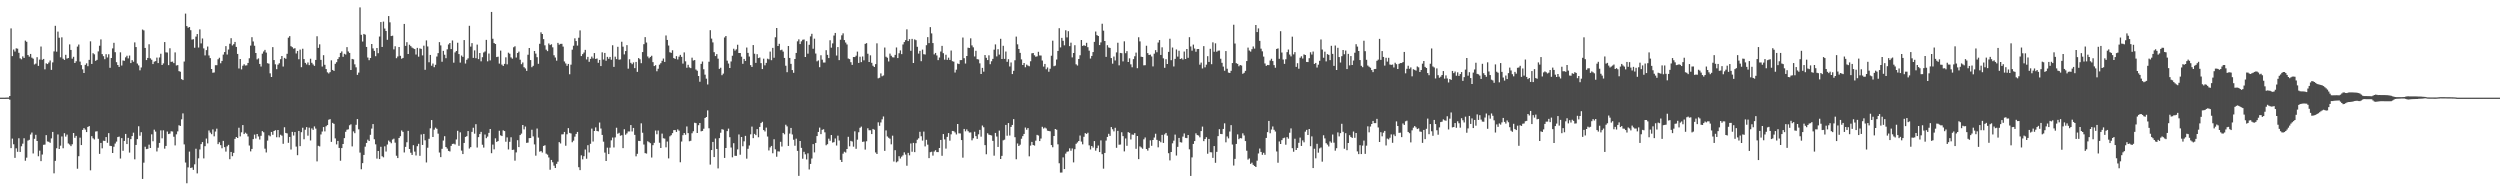 <?xml version="1.0" encoding="UTF-8"?>
<svg xmlns="http://www.w3.org/2000/svg" width="1920" height="150">
  <path d="M0 74.999h1v1.000H0zM1 74.998h1v1.000H1zM2 74.997h1v1.000H2zM3 74.995h1v1.000H3zM4 74.982h1v1.000H4zM5 74.906h1v1.000H5zM6 74.929h1v1.000H6zM7 73.751h1v2.795H7zM8 21.800h1v91.942H8zM9 43.104h1v63.319H9zM10 38.035h1v72.767H10zM11 39.571h1v81.692H11zM12 37.121h1v76.814H12zM13 37.396h1v79.200H13zM14 40.559h1v65.616H14zM15 44.786h1v71.904H15zM16 45.562h1v66.785H16zM17 43.304h1v67.031H17zM18 44.515h1v61.687H18zM19 31.183h1v92.251H19zM20 32.103h1v88.996H20zM21 42.305h1v65.690H21zM22 43.502h1v63.846H22zM23 41.435h1v61.885H23zM24 44.274h1v57.506H24zM25 45.068h1v72.794H25zM26 49.516h1v57.102H26zM27 48.857h1v54.664H27zM28 43.932h1v64.367H28zM29 50.567h1v69.449H29zM30 45.753h1v69.959H30zM31 35.730h1v88.010H31zM32 45.919h1v72.776H32zM33 45.240h1v65.958H33zM34 53.266h1v57.763H34zM35 48.615h1v55.178H35zM36 49.217h1v59.408H36zM37 48.029h1v60.873H37zM38 46.456h1v63.235H38zM39 53.652h1v52.618H39zM40 47.900h1v53.410H40zM41 39.486h1v93.627H41zM42 19.822h1v103.717H42zM43 39.699h1v74.147H43zM44 24.290h1v78.992H44zM45 28.982h1v85.435H45zM46 44.052h1v67.810H46zM47 28.687h1v76.095H47zM48 45.101h1v68.774H48zM49 46.004h1v56.303H49zM50 42.087h1v62.844H50zM51 45.006h1v58.355H51zM52 44.553h1v65.630H52zM53 34.083h1v76.892H53zM54 38.327h1v73.914H54zM55 45.034h1v65.772H55zM56 43.638h1v58.529H56zM57 48.368h1v57.478H57zM58 47.032h1v57.316H58zM59 35.793h1v93.810H59zM60 34.218h1v85.764H60zM61 47.301h1v58.425H61zM62 50.030h1v61.390H62zM63 53.245h1v46.557H63zM64 56.058h1v42.371H64zM65 49.794h1v49.736H65zM66 48.664h1v52.786H66zM67 50.834h1v46.676H67zM68 45.953h1v50.870H68zM69 31.725h1v99.072H69zM70 49.120h1v55.456H70zM71 40.876h1v65.362H71zM72 41.734h1v65.379H72zM73 46.734h1v54.304H73zM74 45.985h1v54.852H74zM75 39.468h1v67.148H75zM76 35.138h1v83.026H76zM77 30.276h1v79.481H77zM78 41.563h1v72.354H78zM79 43.136h1v64.951H79zM80 45.455h1v62.796H80zM81 41.607h1v63.660H81zM82 44.117h1v65.545H82zM83 41.668h1v60.565H83zM84 52.066h1v59.904H84zM85 44.543h1v67.631H85zM86 37.183h1v80.317H86zM87 32.846h1v79.839H87zM88 40.093h1v70.167H88zM89 47.766h1v61.007H89zM90 49.906h1v55.371H90zM91 51.382h1v53.527H91zM92 40.195h1v81.576H92zM93 50.313h1v55.795H93zM94 46.412h1v69.378H94zM95 46.697h1v61.545H95zM96 44.007h1v58.865H96zM97 42.793h1v67.830H97zM98 44.870h1v61.015H98zM99 42.633h1v74.568H99zM100 48.453h1v58.397H100zM101 46.167h1v58.327H101zM102 47.406h1v54.490H102zM103 32.552h1v89.840H103zM104 36.122h1v75.175H104zM105 48.811h1v58.038H105zM106 50.222h1v46.739H106zM107 54.036h1v50.221H107zM108 51.833h1v49.714H108zM109 22.677h1v114.755H109zM110 23.345h1v101.596H110zM111 36.803h1v75.874H111zM112 46.108h1v68.412H112zM113 44.514h1v69.744H113zM114 33.997h1v77.103H114zM115 44.804h1v68.872H115zM116 45.897h1v57.267H116zM117 49.221h1v59.246H117zM118 47.350h1v52.225H118zM119 46.967h1v54.086H119zM120 44.229h1v72.091H120zM121 48.436h1v64.999H121zM122 44.132h1v65.644H122zM123 41.273h1v58.850H123zM124 49.915h1v56.339H124zM125 48.684h1v51.386H125zM126 32.282h1v81.909H126zM127 40.171h1v71.882H127zM128 40.345h1v60.675H128zM129 50.012h1v52.950H129zM130 37.083h1v65.508H130zM131 47.529h1v53.300H131zM132 47.305h1v53.728H132zM133 48.484h1v56.526H133zM134 40.218h1v71.431H134zM135 50.293h1v52.874H135zM136 50.047h1v50.860H136zM137 54.637h1v41.545H137zM138 55.110h1v41.589H138zM139 60.775h1v30.873H139zM140 61.504h1v25.579H140zM141 47.264h1v63.617H141zM142 10.466h1v114.347H142zM143 20.007h1v120.762H143zM144 21.303h1v107.241H144zM145 20.751h1v95.670H145zM146 23.212h1v105.817H146zM147 30.432h1v98.179H147zM148 30.128h1v100.336H148zM149 36.664h1v89.521H149zM150 28.122h1v86.121H150zM151 26.155h1v107.019H151zM152 36.495h1v85.100H152zM153 22.567h1v92.235H153zM154 33.320h1v77.365H154zM155 29.554h1v79.576H155zM156 37.180h1v84.479H156zM157 42.525h1v69.754H157zM158 38.516h1v67.872H158zM159 35.730h1v74.424H159zM160 42.606h1v57.578H160zM161 44.627h1v57.201H161zM162 52.988h1v50.093H162zM163 55.860h1v43.538H163zM164 55.649h1v49.030H164zM165 50.084h1v50.944H165zM166 50.092h1v48.730H166zM167 45.510h1v65.161H167zM168 44.365h1v64.897H168zM169 48.566h1v62.921H169zM170 46.787h1v67.077H170zM171 41.945h1v66.223H171zM172 39.973h1v73.012H172zM173 35.409h1v81.027H173zM174 41.882h1v70.504H174zM175 38.044h1v73.239H175zM176 33.570h1v88.714H176zM177 29.362h1v87.317H177zM178 34.930h1v85.018H178zM179 33.924h1v83.484H179zM180 32.228h1v74.423H180zM181 36.037h1v69.198H181zM182 41.434h1v64.558H182zM183 52.561h1v45.559H183zM184 45.295h1v59.478H184zM185 53.300h1v48.343H185zM186 50.498h1v45.545H186zM187 49.355h1v53.600H187zM188 50.338h1v51.539H188zM189 50.172h1v52.558H189zM190 48.325h1v56.497H190zM191 44.740h1v67.010H191zM192 35.045h1v81.229H192zM193 28.559h1v85.819H193zM194 31.862h1v74.991H194zM195 35.113h1v68.236H195zM196 40.700h1v65.698H196zM197 45.639h1v57.278H197zM198 44.830h1v59.960H198zM199 49.123h1v58.028H199zM200 51.095h1v53.206H200zM201 41.233h1v59.454H201zM202 39.543h1v62.021H202zM203 38.283h1v75.918H203zM204 40.380h1v76.693H204zM205 48.546h1v59.443H205zM206 48.912h1v55.009H206zM207 56.295h1v48.422H207zM208 59.157h1v42.150H208zM209 36.191h1v67.332H209zM210 46.155h1v54.442H210zM211 49.431h1v50.559H211zM212 53.123h1v52.291H212zM213 49.674h1v50.189H213zM214 48.606h1v56.860H214zM215 45.443h1v58.019H215zM216 43.006h1v61.203H216zM217 51.098h1v59.317H217zM218 44.440h1v53.296H218zM219 45.155h1v56.956H219zM220 41.298h1v61.168H220zM221 28.916h1v80.777H221zM222 27.758h1v77.414H222zM223 35.463h1v79.356H223zM224 36.227h1v65.036H224zM225 37.356h1v66.726H225zM226 37.004h1v64.414H226zM227 41.047h1v71.530H227zM228 39.136h1v80.072H228zM229 45.503h1v55.044H229zM230 38.104h1v74.121H230zM231 51.589h1v49.927H231zM232 37.414h1v60.697H232zM233 45.376h1v61.567H233zM234 48.290h1v51.345H234zM235 49.528h1v48.110H235zM236 47.964h1v56.237H236zM237 49.998h1v48.074H237zM238 45.111h1v62.773H238zM239 48.221h1v50.364H239zM240 49.499h1v50.235H240zM241 50.576h1v46.508H241zM242 46.052h1v52.690H242zM243 27.828h1v96.117H243zM244 36.752h1v75.236H244zM245 34.069h1v78.344H245zM246 45.975h1v57.308H246zM247 51.103h1v49.894H247zM248 42.406h1v55.159H248zM249 49.788h1v51.146H249zM250 53.059h1v43.916H250zM251 55.557h1v40.500H251zM252 56.441h1v35.491H252zM253 55.419h1v36.072H253zM254 46.330h1v62.611H254zM255 53.695h1v40.656H255zM256 54.469h1v40.666H256zM257 48.995h1v57.311H257zM258 47.763h1v63.120H258zM259 45.348h1v62.873H259zM260 43.880h1v69.746H260zM261 40.661h1v82.770H261zM262 39.460h1v74.236H262zM263 43.624h1v66.976H263zM264 41.321h1v64.744H264zM265 41.868h1v59.363H265zM266 36.211h1v63.401H266zM267 39.529h1v59.822H267zM268 40.634h1v55.595H268zM269 53.766h1v41.731H269zM270 45.242h1v67.217H270zM271 45.617h1v55.305H271zM272 49.398h1v52.921H272zM273 51.725h1v44.097H273zM274 57.479h1v33.970H274zM275 55.781h1v43.570H275zM276 5.661h1v111.547H276zM277 26.749h1v103.272H277zM278 31.886h1v93.416H278zM279 26.037h1v92.952H279zM280 26.602h1v86.017H280zM281 36.046h1v73.726H281zM282 44.161h1v63.129H282zM283 46.225h1v62.067H283zM284 44.527h1v59.002H284zM285 33.797h1v64.961H285zM286 37.174h1v58.119H286zM287 39.073h1v67.873H287zM288 43.176h1v67.676H288zM289 36.872h1v84.922H289zM290 40.833h1v75.154H290zM291 28.052h1v94.088H291zM292 16.949h1v95.768H292zM293 36.027h1v83.979H293zM294 16.613h1v104.215H294zM295 21.911h1v90.480H295zM296 23.818h1v92.550H296zM297 30.560h1v80.461H297zM298 12.332h1v95.611H298zM299 17.142h1v91.749H299zM300 27.687h1v82.337H300zM301 27.412h1v79.737H301zM302 37.946h1v68.554H302zM303 35.556h1v74.023H303zM304 44.694h1v74.927H304zM305 43.357h1v78.049H305zM306 36.104h1v69.892H306zM307 42.874h1v61.740H307zM308 45.121h1v55.077H308zM309 44.496h1v56.772H309zM310 18.395h1v98.708H310zM311 35.212h1v77.559H311zM312 32.397h1v76.869H312zM313 41.492h1v59.005H313zM314 34.380h1v80.063H314zM315 35.452h1v81.852H315zM316 36.572h1v82.397H316zM317 37.148h1v74.354H317zM318 37.702h1v78.739H318zM319 41.896h1v77.479H319zM320 36.776h1v75.530H320zM321 43.526h1v66.930H321zM322 37.170h1v82.485H322zM323 37.511h1v65.782H323zM324 42.523h1v68.781H324zM325 35.071h1v67.769H325zM326 53.614h1v54.145H326zM327 31.039h1v93.737H327zM328 35.702h1v77.764H328zM329 47.810h1v58.806H329zM330 42.176h1v56.379H330zM331 50.459h1v41.753H331zM332 48.784h1v56.451H332zM333 51.610h1v47.954H333zM334 49.776h1v48.261H334zM335 43.420h1v55.498H335zM336 40.828h1v61.805H336zM337 32.363h1v84.802H337zM338 34.890h1v85.773H338zM339 47.433h1v66.844H339zM340 39.083h1v68.842H340zM341 42.058h1v62.543H341zM342 44.693h1v68.199H342zM343 37.872h1v76.263H343zM344 34.139h1v81.752H344zM345 33.013h1v83.296H345zM346 37.662h1v74.384H346zM347 31.084h1v79.450H347zM348 48.112h1v62.210H348zM349 40.236h1v70.716H349zM350 39.186h1v67.934H350zM351 32.822h1v67.613H351zM352 41.541h1v70.439H352zM353 48.078h1v53.528H353zM354 42.661h1v72.995H354zM355 43.690h1v74.615H355zM356 30.796h1v78.958H356zM357 48.776h1v56.372H357zM358 45.914h1v58.677H358zM359 44.783h1v55.895H359zM360 19.818h1v94.254H360zM361 35.799h1v77.182H361zM362 33.124h1v68.128H362zM363 44.457h1v53.633H363zM364 38.698h1v63.958H364zM365 44.673h1v50.720H365zM366 34.250h1v79.031H366zM367 45.438h1v59.885H367zM368 40.719h1v62.248H368zM369 47.095h1v54.178H369zM370 43.939h1v67.196H370zM371 40.273h1v73.101H371zM372 39.530h1v63.791H372zM373 30.630h1v75.519H373zM374 47.085h1v57.836H374zM375 41.135h1v60.906H375zM376 46.381h1v52.678H376zM377 9.153h1v108.516H377zM378 29.723h1v81.321H378zM379 33.094h1v81.599H379zM380 33.813h1v72.449H380zM381 43.829h1v65.189H381zM382 43.506h1v64.851H382zM383 48.844h1v51.541H383zM384 38.837h1v65.119H384zM385 49.618h1v54.866H385zM386 50.649h1v49.422H386zM387 49.026h1v51.632H387zM388 44.033h1v64.822H388zM389 49.388h1v56.137H389zM390 40.447h1v74.325H390zM391 41.249h1v67.666H391zM392 44.105h1v61.307H392zM393 45.069h1v70.069H393zM394 36.302h1v78.631H394zM395 35.515h1v87.872H395zM396 44.192h1v72.841H396zM397 40.726h1v66.931H397zM398 39.653h1v73.319H398zM399 45.855h1v57.866H399zM400 49.320h1v53.279H400zM401 47.988h1v48.002H401zM402 51.632h1v47.762H402zM403 52.602h1v44.570H403zM404 54.429h1v55.315H404zM405 42.050h1v67.453H405zM406 36.847h1v69.229H406zM407 46.140h1v59.828H407zM408 51.603h1v48.056H408zM409 50.536h1v54.216H409zM410 39.188h1v71.729H410zM411 41.170h1v78.381H411zM412 43.945h1v54.770H412zM413 49.009h1v56.673H413zM414 33.655h1v82.850H414zM415 24.806h1v91.224H415zM416 26.127h1v91.032H416zM417 30.039h1v82.037H417zM418 34.824h1v76.727H418zM419 38.143h1v79.875H419zM420 39.260h1v79.512H420zM421 33.365h1v87.556H421zM422 34.634h1v95.699H422zM423 33.978h1v88.857H423zM424 36.366h1v88.251H424zM425 42.455h1v84.760H425zM426 44.177h1v84.834H426zM427 46.570h1v79.305H427zM428 32.929h1v91.228H428zM429 34.325h1v74.830H429zM430 33.686h1v76.492H430zM431 33.648h1v69.567H431zM432 35.782h1v67.360H432zM433 47.212h1v54.137H433zM434 48.718h1v63.206H434zM435 50.521h1v52.582H435zM436 49.090h1v49.304H436zM437 57.044h1v44.980H437zM438 49.652h1v52.865H438zM439 38.149h1v71.129H439zM440 35.137h1v72.872H440zM441 29.437h1v75.522H441zM442 31.559h1v71.282H442zM443 35.041h1v66.280H443zM444 28.996h1v99.413H444zM445 23.327h1v107.342H445zM446 43.083h1v76.191H446zM447 41.595h1v80.753H447zM448 40.336h1v79.626H448zM449 38.273h1v76.543H449zM450 45.674h1v76.221H450zM451 43.652h1v67.846H451zM452 47.475h1v69.597H452zM453 45.197h1v65.237H453zM454 43.491h1v55.285H454zM455 44.832h1v63.859H455zM456 40.752h1v59.878H456zM457 45.245h1v52.604H457zM458 44.925h1v55.676H458zM459 48.229h1v52.689H459zM460 46.050h1v48.061H460zM461 50.736h1v47.977H461zM462 40.194h1v63.432H462zM463 45.704h1v63.088H463zM464 40.651h1v76.556H464zM465 46.628h1v77.030H465zM466 43.688h1v69.744H466zM467 45.181h1v73.161H467zM468 43.703h1v69.709H468zM469 45.866h1v61.890H469zM470 34.749h1v70.851H470zM471 51.355h1v61.894H471zM472 43.517h1v61.999H472zM473 45.404h1v52.688H473zM474 35.918h1v66.806H474zM475 45.861h1v56.149H475zM476 45.631h1v58.603H476zM477 32.062h1v71.749H477zM478 35.853h1v77.926H478zM479 41.759h1v57.501H479zM480 39.242h1v64.212H480zM481 34.652h1v67.786H481zM482 52.726h1v48.228H482zM483 45.502h1v55.484H483zM484 48.206h1v47.840H484zM485 49.329h1v51.624H485zM486 47.925h1v50.332H486zM487 52.318h1v51.244H487zM488 47.561h1v72.525H488zM489 55.194h1v62.946H489zM490 44.611h1v63.582H490zM491 45.506h1v62.830H491zM492 48.532h1v46.170H492zM493 40.001h1v61.928H493zM494 33.959h1v77.054H494zM495 28.541h1v89.079H495zM496 32.675h1v85.309H496zM497 43.389h1v65.105H497zM498 44.736h1v64.449H498zM499 43.747h1v66.229H499zM500 42.808h1v78.203H500zM501 47.743h1v63.795H501zM502 50.717h1v58.960H502zM503 50.096h1v50.152H503zM504 54.740h1v48.359H504zM505 52.805h1v47.422H505zM506 49.650h1v59.993H506zM507 48.521h1v65.127H507zM508 46.696h1v55.899H508zM509 44.967h1v61.209H509zM510 47.583h1v58.839H510zM511 27.234h1v85.897H511zM512 30.657h1v78.047H512zM513 34.969h1v86.681H513zM514 40.143h1v64.585H514zM515 40.588h1v63.252H515zM516 38.606h1v63.656H516zM517 44.604h1v55.331H517zM518 45.250h1v54.667H518zM519 43.132h1v58.183H519zM520 45.691h1v53.709H520zM521 43.544h1v56.790H521zM522 42.161h1v82.453H522zM523 43.654h1v65.057H523zM524 48.827h1v54.993H524zM525 40.230h1v61.912H525zM526 47.116h1v56.385H526zM527 52.005h1v45.124H527zM528 49.764h1v52.475H528zM529 51.741h1v56.726H529zM530 52.310h1v55.830H530zM531 44.295h1v58.054H531zM532 46.516h1v54.282H532zM533 46.143h1v48.092H533zM534 53.406h1v41.136H534zM535 54.333h1v47.828H535zM536 58.369h1v37.802H536zM537 62.796h1v31.678H537zM538 49.033h1v51.806H538zM539 47.283h1v53.264H539zM540 53.174h1v45.705H540zM541 57.347h1v33.289H541zM542 60.398h1v29.472H542zM543 64.879h1v19.923H543zM544 47.406h1v51.077H544zM545 23.182h1v103.233H545zM546 29.668h1v85.571H546zM547 32.561h1v76.443H547zM548 40.087h1v80.522H548zM549 43.034h1v63.354H549zM550 41.549h1v72.835H550zM551 45.051h1v84.300H551zM552 52.901h1v53.183H552zM553 52.044h1v49.915H553zM554 57.770h1v41.452H554zM555 56.508h1v43.082H555zM556 28.789h1v92.521H556zM557 27.670h1v85.976H557zM558 46.575h1v54.118H558zM559 48.769h1v50.008H559zM560 52.231h1v53.142H560zM561 47.209h1v66.105H561zM562 42.797h1v78.058H562zM563 37.423h1v72.543H563zM564 38.879h1v80.757H564zM565 37.887h1v81.832H565zM566 34.369h1v80.367H566zM567 40.710h1v62.566H567zM568 40.688h1v78.170H568zM569 43.498h1v61.711H569zM570 48.996h1v63.336H570zM571 45.276h1v63.254H571zM572 46.811h1v57.546H572zM573 36.532h1v85.317H573zM574 40.582h1v73.713H574zM575 43.411h1v68.325H575zM576 50.024h1v53.158H576zM577 51.414h1v45.816H577zM578 34.626h1v71.460H578zM579 41.259h1v61.533H579zM580 48.283h1v55.491H580zM581 41.614h1v57.583H581zM582 44.589h1v60.830H582zM583 44.187h1v53.312H583zM584 48.509h1v46.030H584zM585 53.050h1v40.491H585zM586 45.047h1v54.836H586zM587 50.177h1v50.789H587zM588 48.285h1v49.694H588zM589 45.049h1v59.807H589zM590 45.577h1v69.974H590zM591 39.639h1v73.552H591zM592 46.223h1v65.874H592zM593 36.748h1v80.948H593zM594 44.334h1v62.602H594zM595 28.624h1v86.059H595zM596 21.521h1v98.860H596zM597 35.350h1v80.899H597zM598 33.628h1v82.753H598zM599 38.558h1v70.321H599zM600 38.120h1v74.409H600zM601 39.653h1v62.420H601zM602 44.495h1v58.665H602zM603 50.503h1v45.299H603zM604 55.436h1v41.613H604zM605 35.348h1v76.746H605zM606 44.505h1v58.104H606zM607 49.051h1v49.195H607zM608 53.829h1v49.428H608zM609 55.897h1v51.444H609zM610 45.300h1v66.618H610zM611 40.648h1v65.867H611zM612 31.766h1v84.077H612zM613 30.218h1v104.825H613zM614 33.868h1v74.431H614zM615 31.760h1v81.786H615zM616 30.526h1v91.384H616zM617 30.322h1v86.256H617zM618 43.794h1v74.755H618zM619 31.657h1v90.817H619zM620 41.221h1v76.534H620zM621 34.431h1v95.712H621zM622 27.957h1v97.930H622zM623 25.968h1v95.780H623zM624 37.432h1v73.262H624zM625 29.701h1v87.331H625zM626 41.091h1v68.666H626zM627 47.111h1v57.370H627zM628 46.385h1v54.929H628zM629 51.620h1v46.393H629zM630 42.441h1v60.569H630zM631 45.840h1v53.870H631zM632 48.005h1v51.267H632zM633 48.046h1v53.593H633zM634 38.571h1v73.007H634zM635 42.122h1v68.598H635zM636 44.601h1v61.896H636zM637 30.905h1v77.230H637zM638 36.616h1v67.090H638zM639 33.340h1v76.179H639zM640 27.281h1v81.896H640zM641 25.317h1v81.027H641zM642 42.674h1v69.095H642zM643 36.165h1v68.049H643zM644 46.173h1v61.762H644zM645 30.492h1v92.272H645zM646 27.118h1v97.305H646zM647 25.611h1v92.390H647zM648 30.783h1v85.746H648zM649 32.680h1v84.476H649zM650 34.150h1v80.288H650zM651 44.932h1v60.142H651zM652 45.416h1v66.948H652zM653 47.771h1v60.408H653zM654 49.793h1v58.928H654zM655 43.786h1v68.855H655zM656 43.817h1v57.039H656zM657 42.743h1v71.528H657zM658 39.607h1v67.637H658zM659 48.347h1v53.254H659zM660 43.590h1v54.570H660zM661 47.710h1v49.522H661zM662 43.345h1v65.594H662zM663 46.354h1v62.332H663zM664 33.671h1v81.198H664zM665 33.132h1v75.347H665zM666 41.276h1v57.214H666zM667 47.619h1v52.441H667zM668 42.477h1v57.549H668zM669 48.210h1v54.766H669zM670 50.506h1v48.509H670zM671 51.481h1v48.146H671zM672 49.260h1v67.821H672zM673 33.297h1v84.954H673zM674 60.151h1v33.820H674zM675 59.686h1v36.923H675zM676 56.378h1v37.655H676zM677 58.551h1v33.072H677zM678 57.944h1v31.486H678zM679 36.521h1v79.343H679zM680 43.596h1v56.560H680zM681 44.352h1v60.475H681zM682 47.186h1v58.574H682zM683 41.182h1v65.391H683zM684 42.814h1v68.015H684zM685 43.962h1v60.253H685zM686 44.117h1v79.933H686zM687 42.160h1v73.170H687zM688 36.441h1v88.228H688zM689 44.593h1v79.296H689zM690 40.900h1v79.074H690zM691 38.710h1v83.068H691zM692 41.594h1v78.747H692zM693 34.148h1v85.135H693zM694 32.298h1v84.707H694zM695 30.835h1v87.877H695zM696 22.525h1v104.784H696zM697 31.554h1v85.842H697zM698 30.069h1v89.219H698zM699 39.019h1v71.138H699zM700 29.829h1v86.707H700zM701 48.383h1v61.315H701zM702 30.263h1v86.590H702zM703 30.859h1v79.108H703zM704 35.952h1v71.386H704zM705 41.164h1v65.076H705zM706 39.063h1v62.162H706zM707 46.991h1v57.656H707zM708 38.077h1v69.909H708zM709 41.648h1v59.411H709zM710 41.887h1v70.568H710zM711 34.713h1v72.641H711zM712 28.508h1v82.612H712zM713 33.130h1v88.312H713zM714 20.863h1v96.019H714zM715 25.666h1v90.876H715zM716 33.070h1v86.417H716zM717 41.763h1v74.619H717zM718 40.643h1v74.702H718zM719 42.616h1v74.147H719zM720 46.158h1v70.702H720zM721 44.183h1v69.458H721zM722 39.558h1v67.934H722zM723 35.249h1v84.380H723zM724 40.869h1v62.080H724zM725 45.817h1v61.248H725zM726 42.014h1v72.106H726zM727 45.988h1v59.150H727zM728 44.311h1v57.893H728zM729 46.041h1v61.988H729zM730 38.794h1v64.393H730zM731 46.999h1v53.557H731zM732 47.363h1v53.412H732zM733 55.683h1v46.038H733zM734 53.520h1v49.769H734zM735 48.781h1v46.472H735zM736 49.187h1v53.194H736zM737 46.177h1v56.332H737zM738 46.125h1v61.439H738zM739 28.844h1v92.236H739zM740 44.710h1v54.322H740zM741 48.806h1v52.074H741zM742 43.003h1v56.375H742zM743 36.584h1v64.168H743zM744 36.881h1v64.888H744zM745 29.439h1v72.263H745zM746 34.875h1v72.920H746zM747 36.338h1v69.836H747zM748 43.344h1v57.821H748zM749 39.008h1v65.545H749zM750 45.427h1v61.218H750zM751 45.667h1v57.511H751zM752 48.624h1v51.095H752zM753 56.839h1v48.125H753zM754 52.105h1v44.298H754zM755 55.037h1v42.705H755zM756 42.310h1v69.139H756zM757 44.408h1v74.072H757zM758 46.123h1v56.213H758zM759 42.506h1v60.930H759zM760 49.322h1v54.412H760zM761 47.062h1v56.963H761zM762 45.222h1v62.958H762zM763 38.151h1v81.389H763zM764 34.107h1v67.981H764zM765 43.308h1v61.535H765zM766 37.805h1v75.059H766zM767 41.946h1v58.360H767zM768 29.774h1v92.359H768zM769 45.326h1v74.377H769zM770 35.177h1v72.594H770zM771 45.235h1v62.007H771zM772 39.602h1v56.353H772zM773 47.447h1v56.809H773zM774 45.482h1v49.012H774zM775 51.039h1v53.055H775zM776 47.993h1v49.475H776zM777 56.890h1v39.036H777zM778 54.384h1v37.120H778zM779 46.309h1v59.073H779zM780 28.133h1v94.183H780zM781 34.049h1v76.121H781zM782 37.640h1v74.474H782zM783 40.602h1v70.495H783zM784 45.622h1v60.944H784zM785 49.937h1v54.595H785zM786 48.367h1v54.490H786zM787 51.681h1v46.276H787zM788 49.631h1v50.004H788zM789 50.381h1v47.964H789zM790 50.880h1v69.173H790zM791 47.040h1v64.783H791zM792 40.973h1v68.006H792zM793 40.703h1v70.672H793zM794 42.463h1v69.347H794zM795 43.564h1v64.474H795zM796 43.284h1v60.312H796zM797 39.771h1v64.321H797zM798 42.597h1v65.743H798zM799 42.627h1v63.760H799zM800 46.487h1v50.917H800zM801 51.166h1v47.540H801zM802 49.113h1v48.820H802zM803 53.207h1v45.458H803zM804 51.813h1v48.547H804zM805 55.092h1v45.527H805zM806 52.790h1v48.049H806zM807 42.811h1v68.617H807zM808 31.217h1v81.898H808zM809 50.837h1v53.614H809zM810 50.377h1v48.674H810zM811 45.710h1v53.943H811zM812 39.104h1v71.766H812zM813 21.665h1v103.724H813zM814 36.422h1v96.160H814zM815 29.100h1v103.412H815zM816 31.348h1v89.513H816zM817 34.830h1v95.016H817zM818 23.257h1v94.726H818zM819 28.734h1v87.788H819zM820 23.948h1v92.315H820zM821 35.439h1v78.469H821zM822 32.780h1v82.977H822zM823 44.085h1v69.951H823zM824 40.721h1v84.016H824zM825 34.728h1v79.857H825zM826 49.432h1v61.027H826zM827 50.345h1v59.074H827zM828 45.310h1v62.976H828zM829 42.466h1v61.618H829zM830 30.737h1v78.012H830zM831 35.292h1v75.554H831zM832 34.729h1v70.336H832zM833 35.285h1v66.963H833zM834 32.855h1v69.986H834zM835 36.270h1v65.656H835zM836 38.926h1v72.707H836zM837 44.944h1v69.827H837zM838 42.968h1v69.151H838zM839 39.992h1v73.359H839zM840 32.157h1v76.170H840zM841 24.214h1v91.490H841zM842 26.995h1v86.749H842zM843 27.671h1v84.090H843zM844 34.591h1v82.220H844zM845 32.573h1v75.267H845zM846 18.222h1v100.206H846zM847 23.528h1v106.016H847zM848 31.500h1v85.966H848zM849 43.671h1v64.321H849zM850 34.695h1v70.449H850zM851 36.449h1v66.308H851zM852 36.803h1v67.557H852zM853 44.580h1v52.991H853zM854 48.879h1v50.395H854zM855 43.444h1v57.489H855zM856 46.440h1v51.726H856zM857 40.250h1v73.280H857zM858 32.838h1v67.651H858zM859 50.165h1v60.993H859zM860 40.661h1v70.319H860zM861 40.835h1v60.748H861zM862 47.163h1v57.411H862zM863 31.732h1v84.566H863zM864 40.846h1v65.496H864zM865 39.288h1v72.671H865zM866 47.599h1v53.860H866zM867 44.814h1v57.243H867zM868 49.430h1v57.680H868zM869 51.647h1v51.660H869zM870 45.411h1v58.140H870zM871 43.217h1v59.004H871zM872 40.379h1v73.884H872zM873 52.367h1v52.080H873zM874 28.599h1v93.600H874zM875 31.811h1v80.598H875zM876 43.559h1v69.688H876zM877 43.772h1v70.467H877zM878 50.187h1v56.821H878zM879 50.070h1v55.478H879zM880 35.105h1v79.309H880zM881 40.811h1v74.832H881zM882 42.240h1v71.335H882zM883 41.915h1v65.883H883zM884 43.354h1v68.607H884zM885 51.004h1v56.533H885zM886 41.209h1v64.393H886zM887 38.522h1v64.179H887zM888 40.141h1v67.265H888zM889 32.648h1v80.514H889zM890 30.759h1v77.402H890zM891 42.176h1v67.078H891zM892 36.351h1v67.244H892zM893 44.796h1v64.990H893zM894 52.060h1v51.138H894zM895 45.456h1v56.642H895zM896 49.143h1v55.027H896zM897 39.840h1v77.838H897zM898 29.747h1v93.427H898zM899 46.240h1v70.503H899zM900 36.492h1v73.606H900zM901 51.024h1v57.030H901zM902 45.186h1v58.199H902zM903 37.969h1v81.471H903zM904 43.479h1v69.327H904zM905 38.963h1v66.952H905zM906 45.289h1v63.909H906zM907 44.775h1v64.697H907zM908 45.787h1v59.139H908zM909 39.557h1v62.952H909zM910 45.292h1v60.596H910zM911 37.648h1v68.440H911zM912 44.416h1v59.275H912zM913 28.573h1v86.107H913zM914 35.661h1v99.477H914zM915 38.893h1v82.013H915zM916 34.232h1v76.329H916zM917 37.255h1v71.078H917zM918 39.707h1v62.695H918zM919 37.678h1v66.051H919zM920 37.620h1v66.456H920zM921 49.675h1v55.780H921zM922 48.055h1v52.610H922zM923 52.590h1v44.624H923zM924 35.405h1v73.010H924zM925 51.727h1v55.032H925zM926 49.664h1v55.699H926zM927 43.148h1v74.942H927zM928 47.571h1v59.140H928zM929 37.480h1v79.387H929zM930 49.302h1v67.700H930zM931 32.493h1v88.746H931zM932 39.725h1v72.440H932zM933 33.284h1v91.760H933zM934 39.751h1v76.890H934zM935 38.933h1v65.634H935zM936 38.811h1v60.424H936zM937 45.106h1v57.748H937zM938 48.238h1v54.799H938zM939 51.164h1v47.832H939zM940 54.333h1v40.366H940zM941 39.206h1v70.093H941zM942 52.810h1v52.019H942zM943 55.781h1v50.492H943zM944 56.059h1v44.965H944zM945 54.381h1v41.703H945zM946 48.419h1v62.559H946zM947 18.981h1v108.132H947zM948 33.428h1v88.571H948zM949 48.516h1v62.035H949zM950 49.031h1v54.162H950zM951 50.884h1v56.006H951zM952 49.912h1v56.124H952zM953 50.330h1v55.972H953zM954 56.666h1v45.714H954zM955 55.923h1v48.096H955zM956 54.415h1v53.903H956zM957 46.879h1v68.887H957zM958 36.575h1v85.985H958zM959 38.826h1v82.888H959zM960 39.652h1v86.174H960zM961 37.795h1v87.155H961zM962 35.703h1v90.919H962zM963 37.347h1v90.127H963zM964 19.185h1v109.094H964zM965 24.648h1v98.726H965zM966 21.791h1v96.085H966zM967 31.404h1v82.679H967zM968 37.362h1v79.340H968zM969 39.398h1v79.465H969zM970 43.492h1v73.841H970zM971 48.717h1v70.185H971zM972 50.561h1v55.355H972zM973 49.845h1v51.633H973zM974 50.010h1v42.871H974zM975 46.498h1v55.834H975zM976 45.083h1v54.385H976zM977 46.910h1v50.216H977zM978 50.012h1v49.661H978zM979 52.012h1v49.001H979zM980 37.603h1v78.719H980zM981 37.158h1v87.819H981zM982 45.155h1v63.497H982zM983 23.959h1v86.614H983zM984 40.333h1v67.283H984zM985 45.702h1v60.425H985zM986 49.062h1v56.674H986zM987 45.520h1v65.622H987zM988 40.050h1v65.254H988zM989 38.064h1v68.440H989zM990 41.896h1v60.033H990zM991 43.312h1v55.324H991zM992 28.165h1v85.651H992zM993 41.753h1v74.801H993zM994 40.030h1v66.499H994zM995 51.358h1v63.863H995zM996 48.550h1v65.052H996zM997 52.807h1v56.861H997zM998 44.333h1v61.364H998zM999 43.224h1v68.845H999zM1000 44.968h1v62.848H1000zM1001 41.780h1v67.547H1001zM1002 42.238h1v58.859H1002zM1003 47.565h1v52.191H1003zM1004 47.675h1v55.985H1004zM1005 44.689h1v54.380H1005zM1006 40.130h1v72.156H1006zM1007 41.886h1v62.849H1007zM1008 39.555h1v89.502H1008zM1009 49.117h1v65.125H1009zM1010 48.348h1v73.255H1010zM1011 51.859h1v58.567H1011zM1012 49.687h1v67.542H1012zM1013 46.693h1v67.258H1013zM1014 30.317h1v82.940H1014zM1015 38.026h1v86.124H1015zM1016 44.323h1v59.548H1016zM1017 39.670h1v66.646H1017zM1018 47.178h1v62.819H1018zM1019 41.569h1v69.485H1019zM1020 42.129h1v70.334H1020zM1021 46.162h1v62.441H1021zM1022 35.151h1v74.469H1022zM1023 41.352h1v61.953H1023zM1024 50.580h1v59.009H1024zM1025 34.946h1v80.764H1025zM1026 53.750h1v60.056H1026zM1027 36.689h1v65.006H1027zM1028 43.836h1v60.901H1028zM1029 48.025h1v54.197H1029zM1030 43.176h1v51.905H1030zM1031 38.386h1v62.819H1031zM1032 41.683h1v72.526H1032zM1033 38.811h1v63.487H1033zM1034 53.018h1v62.310H1034zM1035 41.383h1v68.429H1035zM1036 50.223h1v53.616H1036zM1037 43.060h1v62.130H1037zM1038 49.939h1v56.018H1038zM1039 46.478h1v54.540H1039zM1040 40.513h1v65.317H1040zM1041 33.923h1v68.224H1041zM1042 35.774h1v80.488H1042zM1043 39.145h1v79.229H1043zM1044 46.124h1v65.407H1044zM1045 50.542h1v67.795H1045zM1046 51.595h1v60.219H1046zM1047 31.271h1v76.711H1047zM1048 39.341h1v78.829H1048zM1049 45.948h1v65.908H1049zM1050 50.327h1v46.695H1050zM1051 51.229h1v50.392H1051zM1052 52.032h1v45.122H1052zM1053 53.790h1v41.427H1053zM1054 55.404h1v37.478H1054zM1055 53.028h1v41.561H1055zM1056 52.921h1v41.652H1056zM1057 46.677h1v44.626H1057zM1058 45.767h1v52.132H1058zM1059 29.856h1v79.223H1059zM1060 45.958h1v55.575H1060zM1061 39.212h1v65.503H1061zM1062 43.728h1v58.139H1062zM1063 50.374h1v50.162H1063zM1064 44.381h1v67.342H1064zM1065 47.332h1v59.134H1065zM1066 44.373h1v62.685H1066zM1067 49.580h1v56.183H1067zM1068 49.821h1v53.421H1068zM1069 49.584h1v60.090H1069zM1070 51.791h1v51.470H1070zM1071 48.205h1v56.359H1071zM1072 49.293h1v43.939H1072zM1073 52.968h1v43.791H1073zM1074 49.059h1v52.992H1074zM1075 48.437h1v53.456H1075zM1076 48.451h1v56.887H1076zM1077 47.669h1v47.158H1077zM1078 39.909h1v56.016H1078zM1079 56.334h1v36.873H1079zM1080 52.864h1v39.816H1080zM1081 50.472h1v50.849H1081zM1082 52.861h1v49.443H1082zM1083 51.753h1v57.602H1083zM1084 58.613h1v41.477H1084zM1085 53.176h1v44.878H1085zM1086 53.678h1v43.148H1086zM1087 54.200h1v43.638H1087zM1088 51.046h1v48.102H1088zM1089 51.710h1v46.882H1089zM1090 55.280h1v45.734H1090zM1091 53.781h1v47.419H1091zM1092 48.879h1v60.844H1092zM1093 46.825h1v52.963H1093zM1094 51.341h1v55.519H1094zM1095 52.249h1v46.668H1095zM1096 56.102h1v35.002H1096zM1097 57.773h1v45.291H1097zM1098 48.947h1v46.333H1098zM1099 37.199h1v63.613H1099zM1100 51.048h1v53.222H1100zM1101 51.815h1v40.294H1101zM1102 60.241h1v35.033H1102zM1103 52.549h1v47.487H1103zM1104 57.737h1v45.754H1104zM1105 59.694h1v38.160H1105zM1106 58.878h1v34.863H1106zM1107 57.606h1v35.826H1107zM1108 54.573h1v37.112H1108zM1109 60.429h1v31.979H1109zM1110 57.885h1v34.820H1110zM1111 60.269h1v29.020H1111zM1112 63.351h1v36.066H1112zM1113 60.674h1v30.452H1113zM1114 61.389h1v24.989H1114zM1115 54.484h1v43.378H1115zM1116 56.178h1v41.375H1116zM1117 54.950h1v39.574H1117zM1118 58.162h1v39.996H1118zM1119 55.563h1v37.557H1119zM1120 58.310h1v36.378H1120zM1121 56.868h1v41.187H1121zM1122 55.354h1v35.433H1122zM1123 62.130h1v30.222H1123zM1124 59.224h1v34.829H1124zM1125 53.469h1v36.111H1125zM1126 44.532h1v57.420H1126zM1127 58.105h1v40.530H1127zM1128 55.450h1v33.563H1128zM1129 59.959h1v35.217H1129zM1130 64.498h1v26.423H1130zM1131 55.749h1v42.621H1131zM1132 53.356h1v38.731H1132zM1133 48.174h1v48.330H1133zM1134 56.736h1v31.137H1134zM1135 57.107h1v35.016H1135zM1136 58.086h1v30.376H1136zM1137 60.626h1v31.207H1137zM1138 48.986h1v44.416H1138zM1139 56.230h1v37.242H1139zM1140 57.597h1v32.695H1140zM1141 59.008h1v28.203H1141zM1142 47.846h1v51.087H1142zM1143 54.891h1v33.707H1143zM1144 57.637h1v33.485H1144zM1145 61.187h1v25.957H1145zM1146 61.729h1v27.210H1146zM1147 63.579h1v28.815H1147zM1148 49.480h1v52.300H1148zM1149 55.090h1v40.474H1149zM1150 55.852h1v41.568H1150zM1151 63.254h1v31.551H1151zM1152 48.458h1v47.257H1152zM1153 55.215h1v38.793H1153zM1154 59.527h1v31.044H1154zM1155 61.924h1v31.673H1155zM1156 58.010h1v36.907H1156zM1157 60.726h1v31.806H1157zM1158 56.155h1v37.768H1158zM1159 51.898h1v45.774H1159zM1160 54.110h1v46.244H1160zM1161 56.978h1v44.256H1161zM1162 58.606h1v36.494H1162zM1163 55.170h1v43.944H1163zM1164 56.585h1v43.296H1164zM1165 52.079h1v44.430H1165zM1166 51.788h1v60.204H1166zM1167 50.517h1v45.710H1167zM1168 59.048h1v37.683H1168zM1169 52.590h1v42.460H1169zM1170 58.052h1v36.768H1170zM1171 45.719h1v47.404H1171zM1172 59.103h1v33.714H1172zM1173 60.780h1v26.770H1173zM1174 59.925h1v28.755H1174zM1175 62.920h1v22.302H1175zM1176 54.597h1v40.708H1176zM1177 63.041h1v25.365H1177zM1178 53.073h1v37.245H1178zM1179 59.942h1v28.057H1179zM1180 60.476h1v31.191H1180zM1181 47.917h1v43.439H1181zM1182 49.596h1v58.684H1182zM1183 43.851h1v57.076H1183zM1184 58.707h1v42.680H1184zM1185 55.606h1v43.769H1185zM1186 54.811h1v40.381H1186zM1187 55.513h1v37.951H1187zM1188 56.418h1v36.971H1188zM1189 55.827h1v35.485H1189zM1190 53.756h1v40.054H1190zM1191 58.961h1v31.379H1191zM1192 51.930h1v47.244H1192zM1193 53.712h1v56.099H1193zM1194 57.344h1v39.490H1194zM1195 59.135h1v35.787H1195zM1196 56.849h1v32.291H1196zM1197 58.895h1v37.589H1197zM1198 60.273h1v31.785H1198zM1199 51.238h1v51.052H1199zM1200 54.734h1v43.673H1200zM1201 54.666h1v46.903H1201zM1202 55.162h1v38.015H1202zM1203 49.925h1v40.922H1203zM1204 54.202h1v40.587H1204zM1205 58.025h1v34.295H1205zM1206 58.160h1v35.949H1206zM1207 56.266h1v35.697H1207zM1208 56.728h1v36.081H1208zM1209 55.409h1v39.513H1209zM1210 56.006h1v38.749H1210zM1211 60.051h1v28.899H1211zM1212 58.350h1v33.346H1212zM1213 63.144h1v25.956H1213zM1214 60.413h1v24.999H1214zM1215 44.394h1v60.709H1215zM1216 28.657h1v71.098H1216zM1217 45.454h1v58.606H1217zM1218 53.584h1v45.464H1218zM1219 52.499h1v44.792H1219zM1220 52.447h1v45.461H1220zM1221 55.947h1v41.449H1221zM1222 54.828h1v38.268H1222zM1223 55.534h1v35.944H1223zM1224 56.336h1v36.222H1224zM1225 61.219h1v30.186H1225zM1226 48.876h1v51.005H1226zM1227 47.475h1v53.605H1227zM1228 52.797h1v43.749H1228zM1229 56.606h1v45.056H1229zM1230 58.081h1v41.853H1230zM1231 60.293h1v38.435H1231zM1232 43.346h1v73.347H1232zM1233 48.838h1v46.933H1233zM1234 48.269h1v46.392H1234zM1235 50.407h1v38.311H1235zM1236 51.802h1v38.567H1236zM1237 51.074h1v43.071H1237zM1238 50.318h1v42.758H1238zM1239 49.570h1v49.724H1239zM1240 52.994h1v44.458H1240zM1241 52.348h1v47.149H1241zM1242 53.173h1v42.771H1242zM1243 58.593h1v35.423H1243zM1244 51.174h1v46.396H1244zM1245 49.078h1v47.758H1245zM1246 50.272h1v48.485H1246zM1247 51.133h1v47.732H1247zM1248 53.290h1v46.586H1248zM1249 47.546h1v54.232H1249zM1250 51.304h1v46.591H1250zM1251 47.701h1v50.962H1251zM1252 51.895h1v48.267H1252zM1253 54.127h1v42.322H1253zM1254 51.348h1v46.511H1254zM1255 54.922h1v43.806H1255zM1256 52.094h1v46.612H1256zM1257 58.962h1v41.928H1257zM1258 51.683h1v46.152H1258zM1259 48.145h1v61.634H1259zM1260 53.106h1v50.011H1260zM1261 50.236h1v49.519H1261zM1262 57.382h1v42.648H1262zM1263 48.815h1v43.361H1263zM1264 56.102h1v36.076H1264zM1265 48.524h1v44.698H1265zM1266 40.256h1v65.166H1266zM1267 45.027h1v54.524H1267zM1268 50.605h1v52.056H1268zM1269 53.939h1v43.098H1269zM1270 56.643h1v49.433H1270zM1271 58.060h1v36.611H1271zM1272 59.773h1v39.705H1272zM1273 55.883h1v38.253H1273zM1274 56.225h1v38.396H1274zM1275 56.561h1v34.460H1275zM1276 50.229h1v56.424H1276zM1277 57.057h1v39.096H1277zM1278 50.261h1v45.688H1278zM1279 56.700h1v39.052H1279zM1280 61.703h1v25.637H1280zM1281 56.781h1v35.771H1281zM1282 53.673h1v38.580H1282zM1283 48.742h1v51.006H1283zM1284 44.610h1v57.623H1284zM1285 46.293h1v52.501H1285zM1286 47.880h1v47.220H1286zM1287 50.047h1v44.823H1287zM1288 49.744h1v43.026H1288zM1289 49.350h1v48.484H1289zM1290 49.798h1v44.363H1290zM1291 50.724h1v42.554H1291zM1292 47.703h1v47.746H1292zM1293 44.359h1v47.447H1293zM1294 55.485h1v45.761H1294zM1295 55.887h1v34.169H1295zM1296 56.932h1v32.626H1296zM1297 49.185h1v41.201H1297zM1298 55.070h1v35.050H1298zM1299 51.116h1v50.590H1299zM1300 51.024h1v50.043H1300zM1301 57.517h1v36.069H1301zM1302 57.227h1v33.867H1302zM1303 57.411h1v37.908H1303zM1304 53.544h1v36.549H1304zM1305 54.228h1v36.769H1305zM1306 55.769h1v40.042H1306zM1307 57.652h1v38.341H1307zM1308 58.835h1v35.687H1308zM1309 57.612h1v35.744H1309zM1310 51.098h1v42.917H1310zM1311 53.737h1v39.461H1311zM1312 55.543h1v37.663H1312zM1313 56.983h1v37.920H1313zM1314 55.905h1v44.291H1314zM1315 48.188h1v56.652H1315zM1316 42.318h1v67.455H1316zM1317 48.982h1v53.798H1317zM1318 52.490h1v52.687H1318zM1319 49.076h1v51.655H1319zM1320 54.371h1v43.459H1320zM1321 54.164h1v38.760H1321zM1322 50.793h1v43.461H1322zM1323 57.024h1v36.136H1323zM1324 54.764h1v38.445H1324zM1325 53.511h1v50.176H1325zM1326 50.419h1v53.612H1326zM1327 55.179h1v42.182H1327zM1328 49.203h1v45.191H1328zM1329 54.439h1v39.909H1329zM1330 57.294h1v43.853H1330zM1331 60.595h1v35.560H1331zM1332 53.101h1v53.521H1332zM1333 52.309h1v46.122H1333zM1334 42.366h1v63.158H1334zM1335 46.520h1v61.431H1335zM1336 48.827h1v55.270H1336zM1337 51.266h1v58.575H1337zM1338 45.018h1v58.215H1338zM1339 45.156h1v58.391H1339zM1340 47.928h1v43.756H1340zM1341 51.354h1v44.440H1341zM1342 53.462h1v38.406H1342zM1343 46.899h1v69.030H1343zM1344 59.399h1v39.877H1344zM1345 51.311h1v44.108H1345zM1346 59.858h1v37.892H1346zM1347 60.431h1v32.580H1347zM1348 58.217h1v30.992H1348zM1349 45.370h1v62.461H1349zM1350 36.136h1v86.775H1350zM1351 47.961h1v52.610H1351zM1352 47.953h1v57.739H1352zM1353 49.716h1v47.063H1353zM1354 48.096h1v59.613H1354zM1355 45.367h1v57.901H1355zM1356 52.429h1v48.805H1356zM1357 46.248h1v51.619H1357zM1358 45.836h1v51.584H1358zM1359 45.501h1v55.036H1359zM1360 52.017h1v54.767H1360zM1361 37.038h1v69.269H1361zM1362 38.177h1v65.207H1362zM1363 55.067h1v45.573H1363zM1364 40.650h1v67.303H1364zM1365 50.024h1v49.219H1365zM1366 47.049h1v59.371H1366zM1367 40.636h1v70.739H1367zM1368 48.790h1v54.181H1368zM1369 49.253h1v50.623H1369zM1370 52.466h1v49.011H1370zM1371 56.798h1v38.526H1371zM1372 53.933h1v59.649H1372zM1373 59.133h1v36.378H1373zM1374 59.319h1v38.840H1374zM1375 58.086h1v34.697H1375zM1376 57.862h1v36.773H1376zM1377 48.453h1v45.357H1377zM1378 57.806h1v42.454H1378zM1379 51.492h1v48.975H1379zM1380 54.121h1v41.101H1380zM1381 55.094h1v42.911H1381zM1382 45.453h1v59.188H1382zM1383 39.020h1v68.996H1383zM1384 54.363h1v47.081H1384zM1385 49.961h1v45.022H1385zM1386 55.457h1v41.162H1386zM1387 45.832h1v51.843H1387zM1388 52.647h1v43.328H1388zM1389 53.116h1v41.761H1389zM1390 50.206h1v44.429H1390zM1391 55.444h1v38.369H1391zM1392 55.880h1v45.037H1392zM1393 49.931h1v66.523H1393zM1394 52.366h1v46.955H1394zM1395 55.894h1v43.463H1395zM1396 56.200h1v40.131H1396zM1397 60.977h1v30.215H1397zM1398 56.062h1v38.944H1398zM1399 56.949h1v42.945H1399zM1400 43.833h1v55.912H1400zM1401 44.579h1v58.739H1401zM1402 53.017h1v43.507H1402zM1403 55.141h1v44.238H1403zM1404 56.172h1v40.008H1404zM1405 55.049h1v39.590H1405zM1406 57.601h1v43.143H1406zM1407 55.524h1v45.938H1407zM1408 59.723h1v35.036H1408zM1409 58.392h1v31.233H1409zM1410 42.363h1v65.983H1410zM1411 54.920h1v41.432H1411zM1412 57.318h1v46.184H1412zM1413 56.059h1v36.061H1413zM1414 56.473h1v39.315H1414zM1415 56.936h1v37.457H1415zM1416 43.396h1v57.931H1416zM1417 45.228h1v52.283H1417zM1418 49.501h1v50.270H1418zM1419 50.028h1v47.658H1419zM1420 47.902h1v55.181H1420zM1421 57.684h1v37.298H1421zM1422 49.086h1v49.888H1422zM1423 53.068h1v38.521H1423zM1424 61.775h1v32.332H1424zM1425 53.570h1v46.337H1425zM1426 60.054h1v32.014H1426zM1427 45.025h1v58.718H1427zM1428 57.859h1v40.846H1428zM1429 53.189h1v49.668H1429zM1430 58.033h1v35.047H1430zM1431 58.969h1v31.910H1431zM1432 58.900h1v35.991H1432zM1433 56.848h1v57.987H1433zM1434 47.480h1v47.048H1434zM1435 54.276h1v42.044H1435zM1436 58.022h1v29.342H1436zM1437 58.567h1v33.592H1437zM1438 61.086h1v28.573H1438zM1439 55.961h1v48.003H1439zM1440 54.272h1v44.013H1440zM1441 55.042h1v36.470H1441zM1442 60.476h1v28.627H1442zM1443 53.807h1v33.779H1443zM1444 49.911h1v46.533H1444zM1445 43.770h1v45.877H1445zM1446 56.681h1v39.216H1446zM1447 48.494h1v42.986H1447zM1448 58.392h1v38.898H1448zM1449 50.822h1v53.331H1449zM1450 44.662h1v57.911H1450zM1451 46.108h1v61.440H1451zM1452 44.895h1v53.877H1452zM1453 44.197h1v58.987H1453zM1454 49.670h1v55.137H1454zM1455 51.032h1v54.539H1455zM1456 53.735h1v42.072H1456zM1457 55.685h1v48.053H1457zM1458 52.564h1v53.543H1458zM1459 56.126h1v48.993H1459zM1460 41.489h1v66.309H1460zM1461 44.512h1v61.530H1461zM1462 56.974h1v34.289H1462zM1463 55.038h1v41.812H1463zM1464 55.026h1v35.641H1464zM1465 59.466h1v34.332H1465zM1466 57.901h1v35.319H1466zM1467 39.973h1v72.733H1467zM1468 44.780h1v60.891H1468zM1469 47.591h1v58.211H1469zM1470 45.947h1v59.583H1470zM1471 54.032h1v48.124H1471zM1472 49.896h1v54.601H1472zM1473 51.485h1v45.272H1473zM1474 52.435h1v54.753H1474zM1475 57.006h1v46.941H1475zM1476 56.912h1v39.296H1476zM1477 52.329h1v47.982H1477zM1478 43.028h1v65.795H1478zM1479 52.012h1v47.964H1479zM1480 62.226h1v39.117H1480zM1481 56.323h1v41.765H1481zM1482 50.996h1v43.591H1482zM1483 41.455h1v66.728H1483zM1484 51.051h1v56.665H1484zM1485 36.501h1v65.316H1485zM1486 45.208h1v53.625H1486zM1487 46.629h1v48.289H1487zM1488 47.444h1v47.569H1488zM1489 45.566h1v50.148H1489zM1490 49.689h1v46.574H1490zM1491 49.769h1v46.466H1491zM1492 52.554h1v45.362H1492zM1493 52.353h1v48.425H1493zM1494 53.234h1v46.214H1494zM1495 48.180h1v62.381H1495zM1496 49.569h1v59.631H1496zM1497 49.635h1v56.454H1497zM1498 53.252h1v55.294H1498zM1499 55.759h1v46.229H1499zM1500 49.450h1v51.516H1500zM1501 35.563h1v76.623H1501zM1502 48.793h1v53.729H1502zM1503 51.768h1v49.611H1503zM1504 54.088h1v39.027H1504zM1505 51.311h1v42.539H1505zM1506 48.673h1v49.774H1506zM1507 49.481h1v47.104H1507zM1508 50.152h1v46.855H1508zM1509 45.423h1v51.453H1509zM1510 46.491h1v55.005H1510zM1511 52.406h1v54.205H1511zM1512 50.616h1v56.727H1512zM1513 54.928h1v48.850H1513zM1514 50.349h1v52.222H1514zM1515 57.102h1v40.946H1515zM1516 53.310h1v46.989H1516zM1517 37.201h1v65.884H1517zM1518 45.704h1v55.151H1518zM1519 44.292h1v68.492H1519zM1520 54.019h1v42.008H1520zM1521 50.452h1v49.551H1521zM1522 55.464h1v37.369H1522zM1523 48.005h1v52.062H1523zM1524 51.654h1v43.464H1524zM1525 44.255h1v50.130H1525zM1526 52.306h1v44.371H1526zM1527 45.662h1v63.987H1527zM1528 43.691h1v51.712H1528zM1529 45.464h1v49.253H1529zM1530 47.025h1v56.223H1530zM1531 46.311h1v50.842H1531zM1532 47.583h1v50.853H1532zM1533 48.670h1v49.414H1533zM1534 36.799h1v68.863H1534zM1535 54.382h1v43.747H1535zM1536 47.633h1v47.721H1536zM1537 50.627h1v41.578H1537zM1538 49.290h1v44.998H1538zM1539 55.777h1v34.581H1539zM1540 51.592h1v38.458H1540zM1541 55.869h1v35.204H1541zM1542 53.327h1v37.662H1542zM1543 56.047h1v40.364H1543zM1544 33.257h1v78.361H1544zM1545 53.074h1v44.551H1545zM1546 54.794h1v42.696H1546zM1547 55.174h1v43.864H1547zM1548 59.394h1v32.632H1548zM1549 60.151h1v32.902H1549zM1550 58.573h1v34.331H1550zM1551 43.401h1v61.408H1551zM1552 36.484h1v76.758H1552zM1553 40.884h1v65.453H1553zM1554 48.648h1v55.502H1554zM1555 40.950h1v63.814H1555zM1556 49.649h1v57.846H1556zM1557 44.133h1v61.819H1557zM1558 54.374h1v45.392H1558zM1559 52.500h1v49.297H1559zM1560 56.254h1v44.892H1560zM1561 54.236h1v44.546H1561zM1562 52.564h1v48.650H1562zM1563 54.666h1v44.896H1563zM1564 53.743h1v43.840H1564zM1565 55.215h1v41.470H1565zM1566 59.508h1v39.406H1566zM1567 53.112h1v41.323H1567zM1568 47.351h1v55.832H1568zM1569 47.816h1v54.688H1569zM1570 55.210h1v44.809H1570zM1571 54.590h1v42.471H1571zM1572 52.616h1v42.234H1572zM1573 47.574h1v50.033H1573zM1574 50.547h1v42.273H1574zM1575 47.456h1v45.781H1575zM1576 48.455h1v43.944H1576zM1577 40.196h1v58.399H1577zM1578 43.682h1v56.668H1578zM1579 52.525h1v42.414H1579zM1580 54.261h1v37.793H1580zM1581 54.572h1v39.394H1581zM1582 55.734h1v35.776H1582zM1583 46.768h1v68.240H1583zM1584 41.458h1v55.594H1584zM1585 52.954h1v41.073H1585zM1586 54.000h1v42.492H1586zM1587 56.349h1v38.418H1587zM1588 55.122h1v41.518H1588zM1589 54.982h1v43.459H1589zM1590 55.122h1v42.430H1590zM1591 52.663h1v39.227H1591zM1592 51.428h1v42.227H1592zM1593 56.220h1v38.242H1593zM1594 38.390h1v68.316H1594zM1595 43.861h1v57.941H1595zM1596 52.065h1v54.571H1596zM1597 47.781h1v49.749H1597zM1598 40.800h1v59.871H1598zM1599 43.501h1v57.861H1599zM1600 47.254h1v55.908H1600zM1601 35.734h1v80.157H1601zM1602 47.178h1v67.499H1602zM1603 41.961h1v66.619H1603zM1604 43.782h1v61.515H1604zM1605 47.075h1v51.988H1605zM1606 47.979h1v49.618H1606zM1607 44.767h1v62.193H1607zM1608 50.997h1v46.920H1608zM1609 52.509h1v47.989H1609zM1610 59.399h1v36.535H1610zM1611 35.925h1v81.943H1611zM1612 54.836h1v53.395H1612zM1613 35.287h1v66.023H1613zM1614 52.199h1v47.558H1614zM1615 51.663h1v46.171H1615zM1616 44.823h1v58.744H1616zM1617 45.958h1v54.467H1617zM1618 38.915h1v60.882H1618zM1619 37.940h1v69.341H1619zM1620 40.075h1v69.822H1620zM1621 40.659h1v67.446H1621zM1622 42.363h1v63.637H1622zM1623 46.086h1v59.166H1623zM1624 43.818h1v67.607H1624zM1625 40.818h1v80.717H1625zM1626 40.414h1v85.117H1626zM1627 34.265h1v94.966H1627zM1628 28.822h1v95.057H1628zM1629 33.503h1v85.670H1629zM1630 33.631h1v83.375H1630zM1631 34.069h1v81.991H1631zM1632 30.904h1v80.681H1632zM1633 25.637h1v83.560H1633zM1634 27.424h1v83.162H1634zM1635 30.024h1v80.190H1635zM1636 33.918h1v77.029H1636zM1637 39.771h1v71.569H1637zM1638 34.402h1v76.060H1638zM1639 39.390h1v61.876H1639zM1640 44.992h1v50.605H1640zM1641 54.532h1v34.977H1641zM1642 56.336h1v31.921H1642zM1643 57.545h1v30.126H1643zM1644 60.363h1v27.230H1644zM1645 62.236h1v26.009H1645zM1646 63.111h1v26.200H1646zM1647 62.654h1v27.006H1647zM1648 62.126h1v26.016H1648zM1649 50.525h1v42.762H1649zM1650 45.014h1v53.190H1650zM1651 45.667h1v57.029H1651zM1652 44.313h1v60.958H1652zM1653 41.445h1v64.742H1653zM1654 38.699h1v68.832H1654zM1655 37.834h1v70.882H1655zM1656 39.053h1v69.927H1656zM1657 41.926h1v65.471H1657zM1658 40.994h1v67.218H1658zM1659 37.574h1v68.159H1659zM1660 36.659h1v68.121H1660zM1661 36.689h1v68.722H1661zM1662 39.931h1v66.387H1662zM1663 40.195h1v66.685H1663zM1664 44.240h1v57.828H1664zM1665 52.334h1v42.268H1665zM1666 59.228h1v28.888H1666zM1667 61.240h1v28.242H1667zM1668 61.687h1v27.596H1668zM1669 63.011h1v25.570H1669zM1670 64.000h1v24.500H1670zM1671 64.805h1v23.355H1671zM1672 65.425h1v21.257H1672zM1673 63.591h1v27.280H1673zM1674 58.809h1v39.781H1674zM1675 51.834h1v54.649H1675zM1676 49.330h1v59.445H1676zM1677 49.699h1v56.748H1677zM1678 49.147h1v56.292H1678zM1679 46.967h1v55.728H1679zM1680 45.754h1v57.280H1680zM1681 46.716h1v59.101H1681zM1682 48.527h1v59.281H1682zM1683 51.618h1v57.030H1683zM1684 52.991h1v56.371H1684zM1685 50.485h1v58.319H1685zM1686 49.808h1v56.849H1686zM1687 48.559h1v54.345H1687zM1688 47.464h1v52.132H1688zM1689 52.830h1v41.959H1689zM1690 58.787h1v30.941H1690zM1691 64.730h1v20.063H1691zM1692 65.651h1v19.026H1692zM1693 64.704h1v19.733H1693zM1694 65.092h1v18.569H1694zM1695 65.964h1v17.245H1695zM1696 67.126h1v16.265H1696zM1697 67.433h1v16.398H1697zM1698 63.861h1v25.036H1698zM1699 59.622h1v35.068H1699zM1700 54.671h1v43.961H1700zM1701 52.691h1v44.574H1701zM1702 52.665h1v42.981H1702zM1703 52.949h1v43.373H1703zM1704 53.615h1v46.228H1704zM1705 53.023h1v48.587H1705zM1706 51.116h1v51.460H1706zM1707 49.978h1v52.580H1707zM1708 49.919h1v51.822H1708zM1709 52.477h1v46.940H1709zM1710 55.954h1v41.745H1710zM1711 55.619h1v41.819H1711zM1712 55.505h1v43.711H1712zM1713 55.778h1v44.119H1713zM1714 59.278h1v34.776H1714zM1715 63.888h1v24.003H1715zM1716 67.379h1v14.710H1716zM1717 67.281h1v14.014H1717zM1718 67.300h1v13.627H1718zM1719 67.658h1v13.697H1719zM1720 68.340h1v13.611H1720zM1721 69.033h1v13.385H1721zM1722 68.478h1v14.494H1722zM1723 65.686h1v22.349H1723zM1724 61.099h1v31.273H1724zM1725 55.720h1v39.211H1725zM1726 55.755h1v38.658H1726zM1727 56.548h1v35.982H1727zM1728 56.837h1v35.458H1728zM1729 56.237h1v37.229H1729zM1730 55.817h1v38.247H1730zM1731 55.264h1v38.936H1731zM1732 54.822h1v38.755H1732zM1733 55.002h1v37.236H1733zM1734 55.719h1v34.683H1734zM1735 57.112h1v31.332H1735zM1736 56.612h1v31.787H1736zM1737 57.823h1v31.937H1737zM1738 62.010h1v27.112H1738zM1739 66.309h1v19.482H1739zM1740 69.672h1v12.305H1740zM1741 69.445h1v11.043H1741zM1742 69.589h1v11.590H1742zM1743 69.756h1v11.870H1743zM1744 70.227h1v11.650H1744zM1745 70.575h1v11.200H1745zM1746 70.266h1v11.251H1746zM1747 68.935h1v14.809H1747zM1748 64.895h1v24.191H1748zM1749 60.522h1v35.252H1749zM1750 58.202h1v40.758H1750zM1751 57.191h1v43.574H1751zM1752 55.960h1v45.707H1752zM1753 55.307h1v46.467H1753zM1754 55.298h1v46.135H1754zM1755 56.113h1v44.500H1755zM1756 57.571h1v41.888H1756zM1757 59.145h1v38.924H1757zM1758 60.076h1v36.362H1758zM1759 59.358h1v35.556H1759zM1760 58.824h1v35.084H1760zM1761 58.758h1v34.275H1761zM1762 58.954h1v33.222H1762zM1763 61.784h1v26.360H1763zM1764 65.603h1v18.549H1764zM1765 69.570h1v10.994H1765zM1766 70.096h1v9.841H1766zM1767 70.180h1v9.529H1767zM1768 70.171h1v9.395H1768zM1769 70.227h1v9.236H1769zM1770 70.457h1v9.103H1770zM1771 70.710h1v8.932H1771zM1772 67.973h1v12.509H1772zM1773 66.013h1v17.571H1773zM1774 63.334h1v23.329H1774zM1775 62.239h1v26.627H1775zM1776 62.464h1v26.324H1776zM1777 62.979h1v25.535H1777zM1778 63.716h1v24.507H1778zM1779 64.482h1v23.080H1779zM1780 64.757h1v22.241H1780zM1781 64.991h1v21.251H1781zM1782 65.261h1v20.209H1782zM1783 65.587h1v19.207H1783zM1784 66.118h1v18.169H1784zM1785 66.964h1v17.619H1785zM1786 67.864h1v17.082H1786zM1787 68.811h1v15.985H1787zM1788 70.309h1v11.954H1788zM1789 71.942h1v7.901H1789zM1790 73.169h1v4.466H1790zM1791 73.192h1v4.427H1791zM1792 73.167h1v4.266H1792zM1793 73.149h1v4.154H1793zM1794 73.135h1v4.146H1794zM1795 73.166h1v4.048H1795zM1796 73.214h1v3.919H1796zM1797 72.696h1v5.362H1797zM1798 71.778h1v7.332H1798zM1799 71.034h1v8.974H1799zM1800 70.999h1v8.819H1800zM1801 71.440h1v7.835H1801zM1802 71.452h1v7.262H1802zM1803 71.090h1v7.320H1803zM1804 70.969h1v7.390H1804zM1805 70.971h1v7.258H1805zM1806 70.977h1v7.102H1806zM1807 71.013h1v6.857H1807zM1808 71.070h1v6.521H1808zM1809 71.137h1v6.266H1809zM1810 71.287h1v6.113H1810zM1811 71.456h1v6.178H1811zM1812 71.880h1v5.766H1812zM1813 72.638h1v4.514H1813zM1814 73.449h1v3.053H1814zM1815 73.759h1v2.349H1815zM1816 73.780h1v2.348H1816zM1817 73.778h1v2.393H1817zM1818 73.815h1v2.371H1818zM1819 73.850h1v2.343H1819zM1820 73.892h1v2.295H1820zM1821 73.941h1v2.277H1821zM1822 73.460h1v3.714H1822zM1823 72.975h1v4.990H1823zM1824 72.635h1v5.556H1824zM1825 72.787h1v5.277H1825zM1826 72.998h1v4.929H1826zM1827 72.963h1v4.857H1827zM1828 72.992h1v4.738H1828zM1829 73.010h1v4.701H1829zM1830 73.009h1v4.719H1830zM1831 73.036h1v4.714H1831zM1832 73.086h1v4.695H1832zM1833 73.129h1v4.646H1833zM1834 73.195h1v4.570H1834zM1835 73.361h1v4.394H1835zM1836 73.551h1v4.187H1836zM1837 73.959h1v3.274H1837zM1838 74.243h1v2.376H1838zM1839 74.483h1v1.523H1839zM1840 74.595h1v1.261H1840zM1841 74.588h1v1.230H1841zM1842 74.580h1v1.204H1842zM1843 74.573h1v1.172H1843zM1844 74.573h1v1.126H1844zM1845 74.570h1v1.085H1845zM1846 74.486h1v1.163H1846zM1847 74.238h1v1.705H1847zM1848 74.013h1v2.210H1848zM1849 73.921h1v2.498H1849zM1850 74.020h1v2.299H1850zM1851 74.025h1v2.189H1851zM1852 74.014h1v2.124H1852zM1853 74.011h1v2.098H1853zM1854 74.026h1v2.061H1854zM1855 74.044h1v2.009H1855zM1856 74.073h1v1.943H1856zM1857 74.117h1v1.780H1857zM1858 74.161h1v1.672H1858zM1859 74.214h1v1.556H1859zM1860 74.270h1v1.445H1860zM1861 74.334h1v1.295H1861zM1862 74.457h1v1.000H1862zM1863 74.633h1v1.000H1863zM1864 74.787h1v1.000H1864zM1865 74.826h1v1.000H1865zM1866 74.836h1v1.000H1866zM1867 74.845h1v1.000H1867zM1868 74.853h1v1.000H1868zM1869 74.862h1v1.000H1869zM1870 74.867h1v1.000H1870zM1871 74.838h1v1.000H1871zM1872 74.743h1v1.000H1872zM1873 74.652h1v1.000H1873zM1874 74.593h1v1.000H1874zM1875 74.600h1v1.000H1875zM1876 74.613h1v1.000H1876zM1877 74.622h1v1.000H1877zM1878 74.632h1v1.000H1878zM1879 74.650h1v1.000H1879zM1880 74.662h1v1.000H1880zM1881 74.674h1v1.000H1881zM1882 74.691h1v1.000H1882zM1883 74.707h1v1.000H1883zM1884 74.739h1v1.000H1884zM1885 74.781h1v1.000H1885zM1886 74.911h1v1.000H1886zM1887 74.993h1v1.000H1887zM1888 74.992h1v1.000H1888zM1889 74.998h1v1.000H1889zM1890 74.998h1v1.000H1890zM1891 74.998h1v1.000H1891zM1892 74.999h1v1.000H1892zM1893 74.999h1v1.000H1893zM1894 74.999h1v1.000H1894zM1895 74.999h1v1.000H1895zM1896 74.999h1v1.000H1896zM1897 74.999h1v1.000H1897zM1898 74.999h1v1.000H1898zM1899 74.999h1v1.000H1899zM1900 74.999h1v1.000H1900zM1901 74.999h1v1.000H1901zM1902 74.999h1v1.000H1902zM1903 74.999h1v1.000H1903zM1904 74.999h1v1.000H1904zM1905 74.999h1v1.000H1905zM1906 74.999h1v1.000H1906zM1907 74.999h1v1.000H1907zM1908 74.999h1v1.000H1908zM1909 74.999h1v1.000H1909zM1910 74.999h1v1.000H1910zM1911 74.998h1v1.000H1911zM1912 74.998h1v1.000H1912zM1913 74.999h1v1.000H1913zM1914 74.999h1v1.000H1914zM1915 74.999h1v1.000H1915zM1916 74.999h1v1.000H1916zM1917 74.998h1v1.000H1917zM1918 74.999h1v1.000H1918zM1919 74.999h1v1.000H1919z" fill="#4a4a4a"></path>
</svg>
